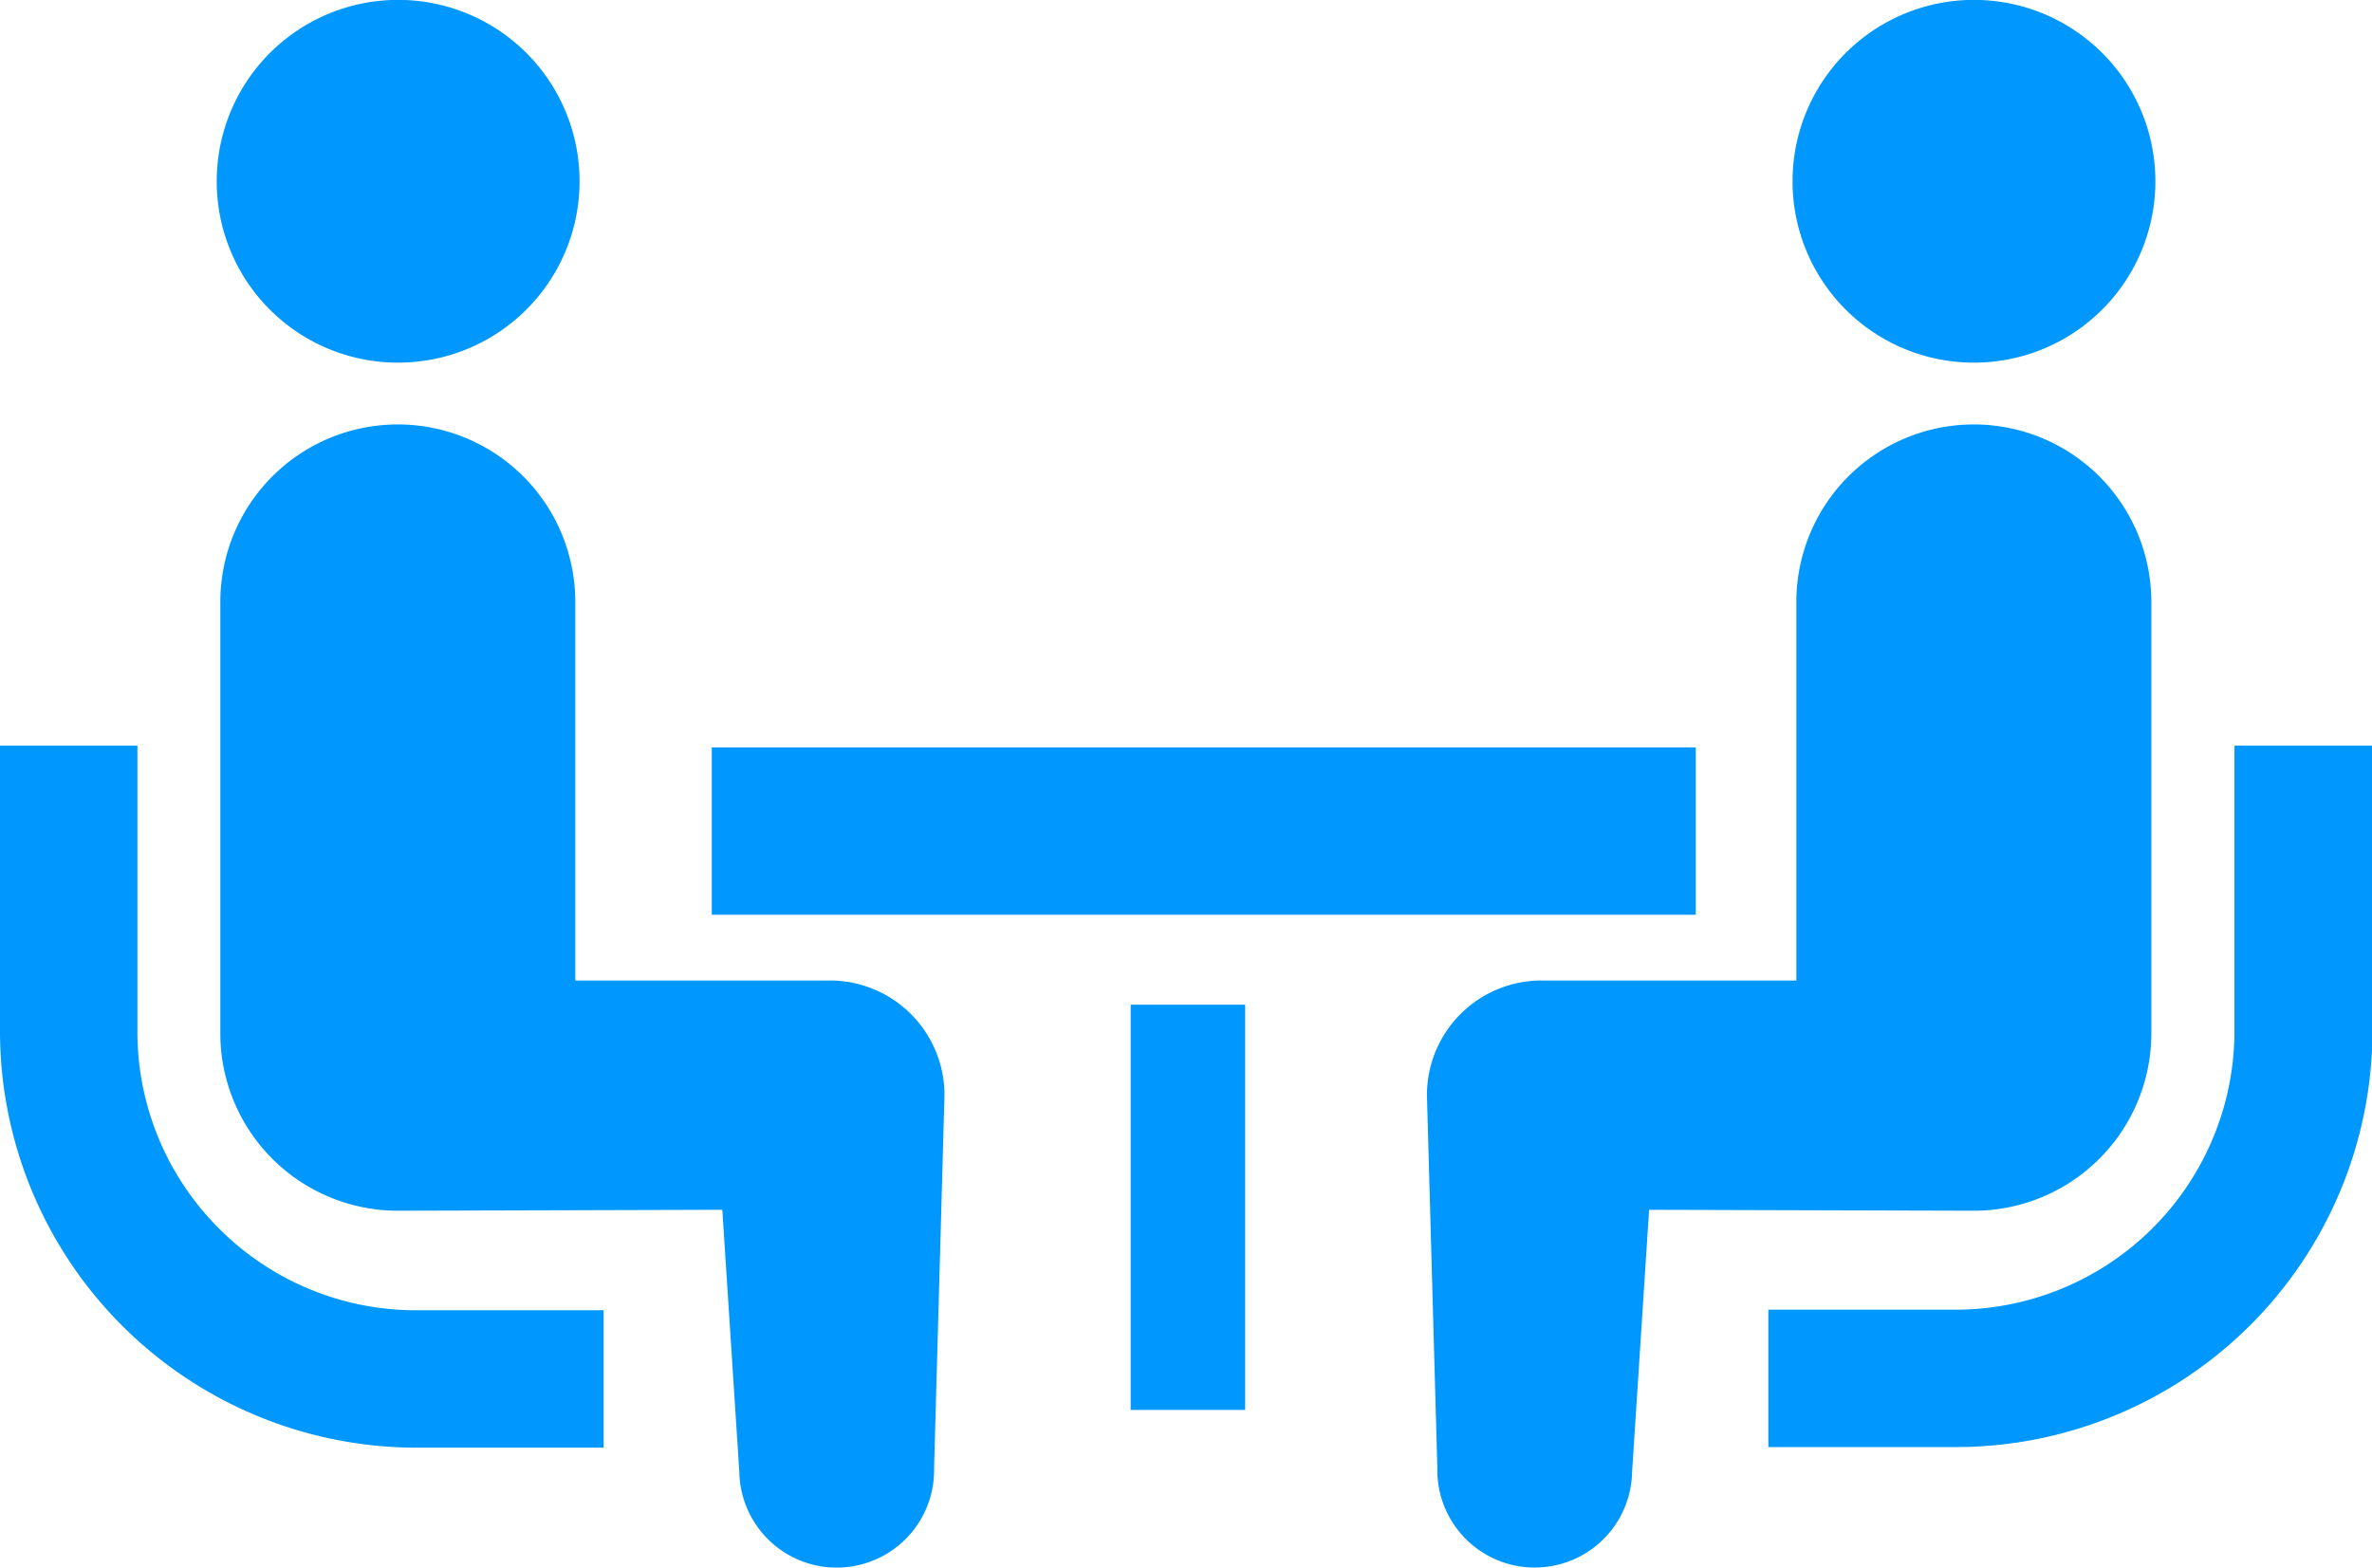 <svg xmlns="http://www.w3.org/2000/svg" width="204.88" height="135.44" viewBox="0 0 204.88 135.44"><defs><style>.a{fill:#0097ff;}</style></defs><path class="a" d="M18.92,106.14a24,24,0,0,1-7.05-17V64.42H0V89.15a36,36,0,0,0,35.92,35.92H52.14V113.2H35.92A24,24,0,0,1,18.92,106.14Z"/><path class="a" d="M34.39,31.33A15.67,15.67,0,1,0,18.72,15.67,15.65,15.65,0,0,0,34.39,31.33Z"/><path class="a" d="M71.69,84.71h-22V52a15.33,15.33,0,1,0-30.66,0V89.27A15.33,15.33,0,0,0,34.39,104.6l28-.08,1.47,22.69a8.41,8.41,0,1,0,16.82-.38l.9-32.21A9.9,9.9,0,0,0,71.69,84.71Z"/><path class="a" d="M193,64.42V89.15a24.1,24.1,0,0,1-24,24H152.74v11.87H169a36,36,0,0,0,35.92-35.92V64.42Z"/><path class="a" d="M170.49,31.33a15.67,15.67,0,1,0-15.66-15.66A15.66,15.66,0,0,0,170.49,31.33Z"/><path class="a" d="M185.82,89.27V52a15.33,15.33,0,1,0-30.66,0V84.71h-22a9.9,9.9,0,0,0-9.91,9.91l.9,32.21a8.41,8.41,0,1,0,16.82.37l1.47-22.68,28,.08A15.33,15.33,0,0,0,185.82,89.27Z"/><rect class="a" x="61.48" y="64.57" width="84.99" height="14.46"/><rect class="a" x="97.66" y="86.8" width="9.89" height="35.01"/></svg>